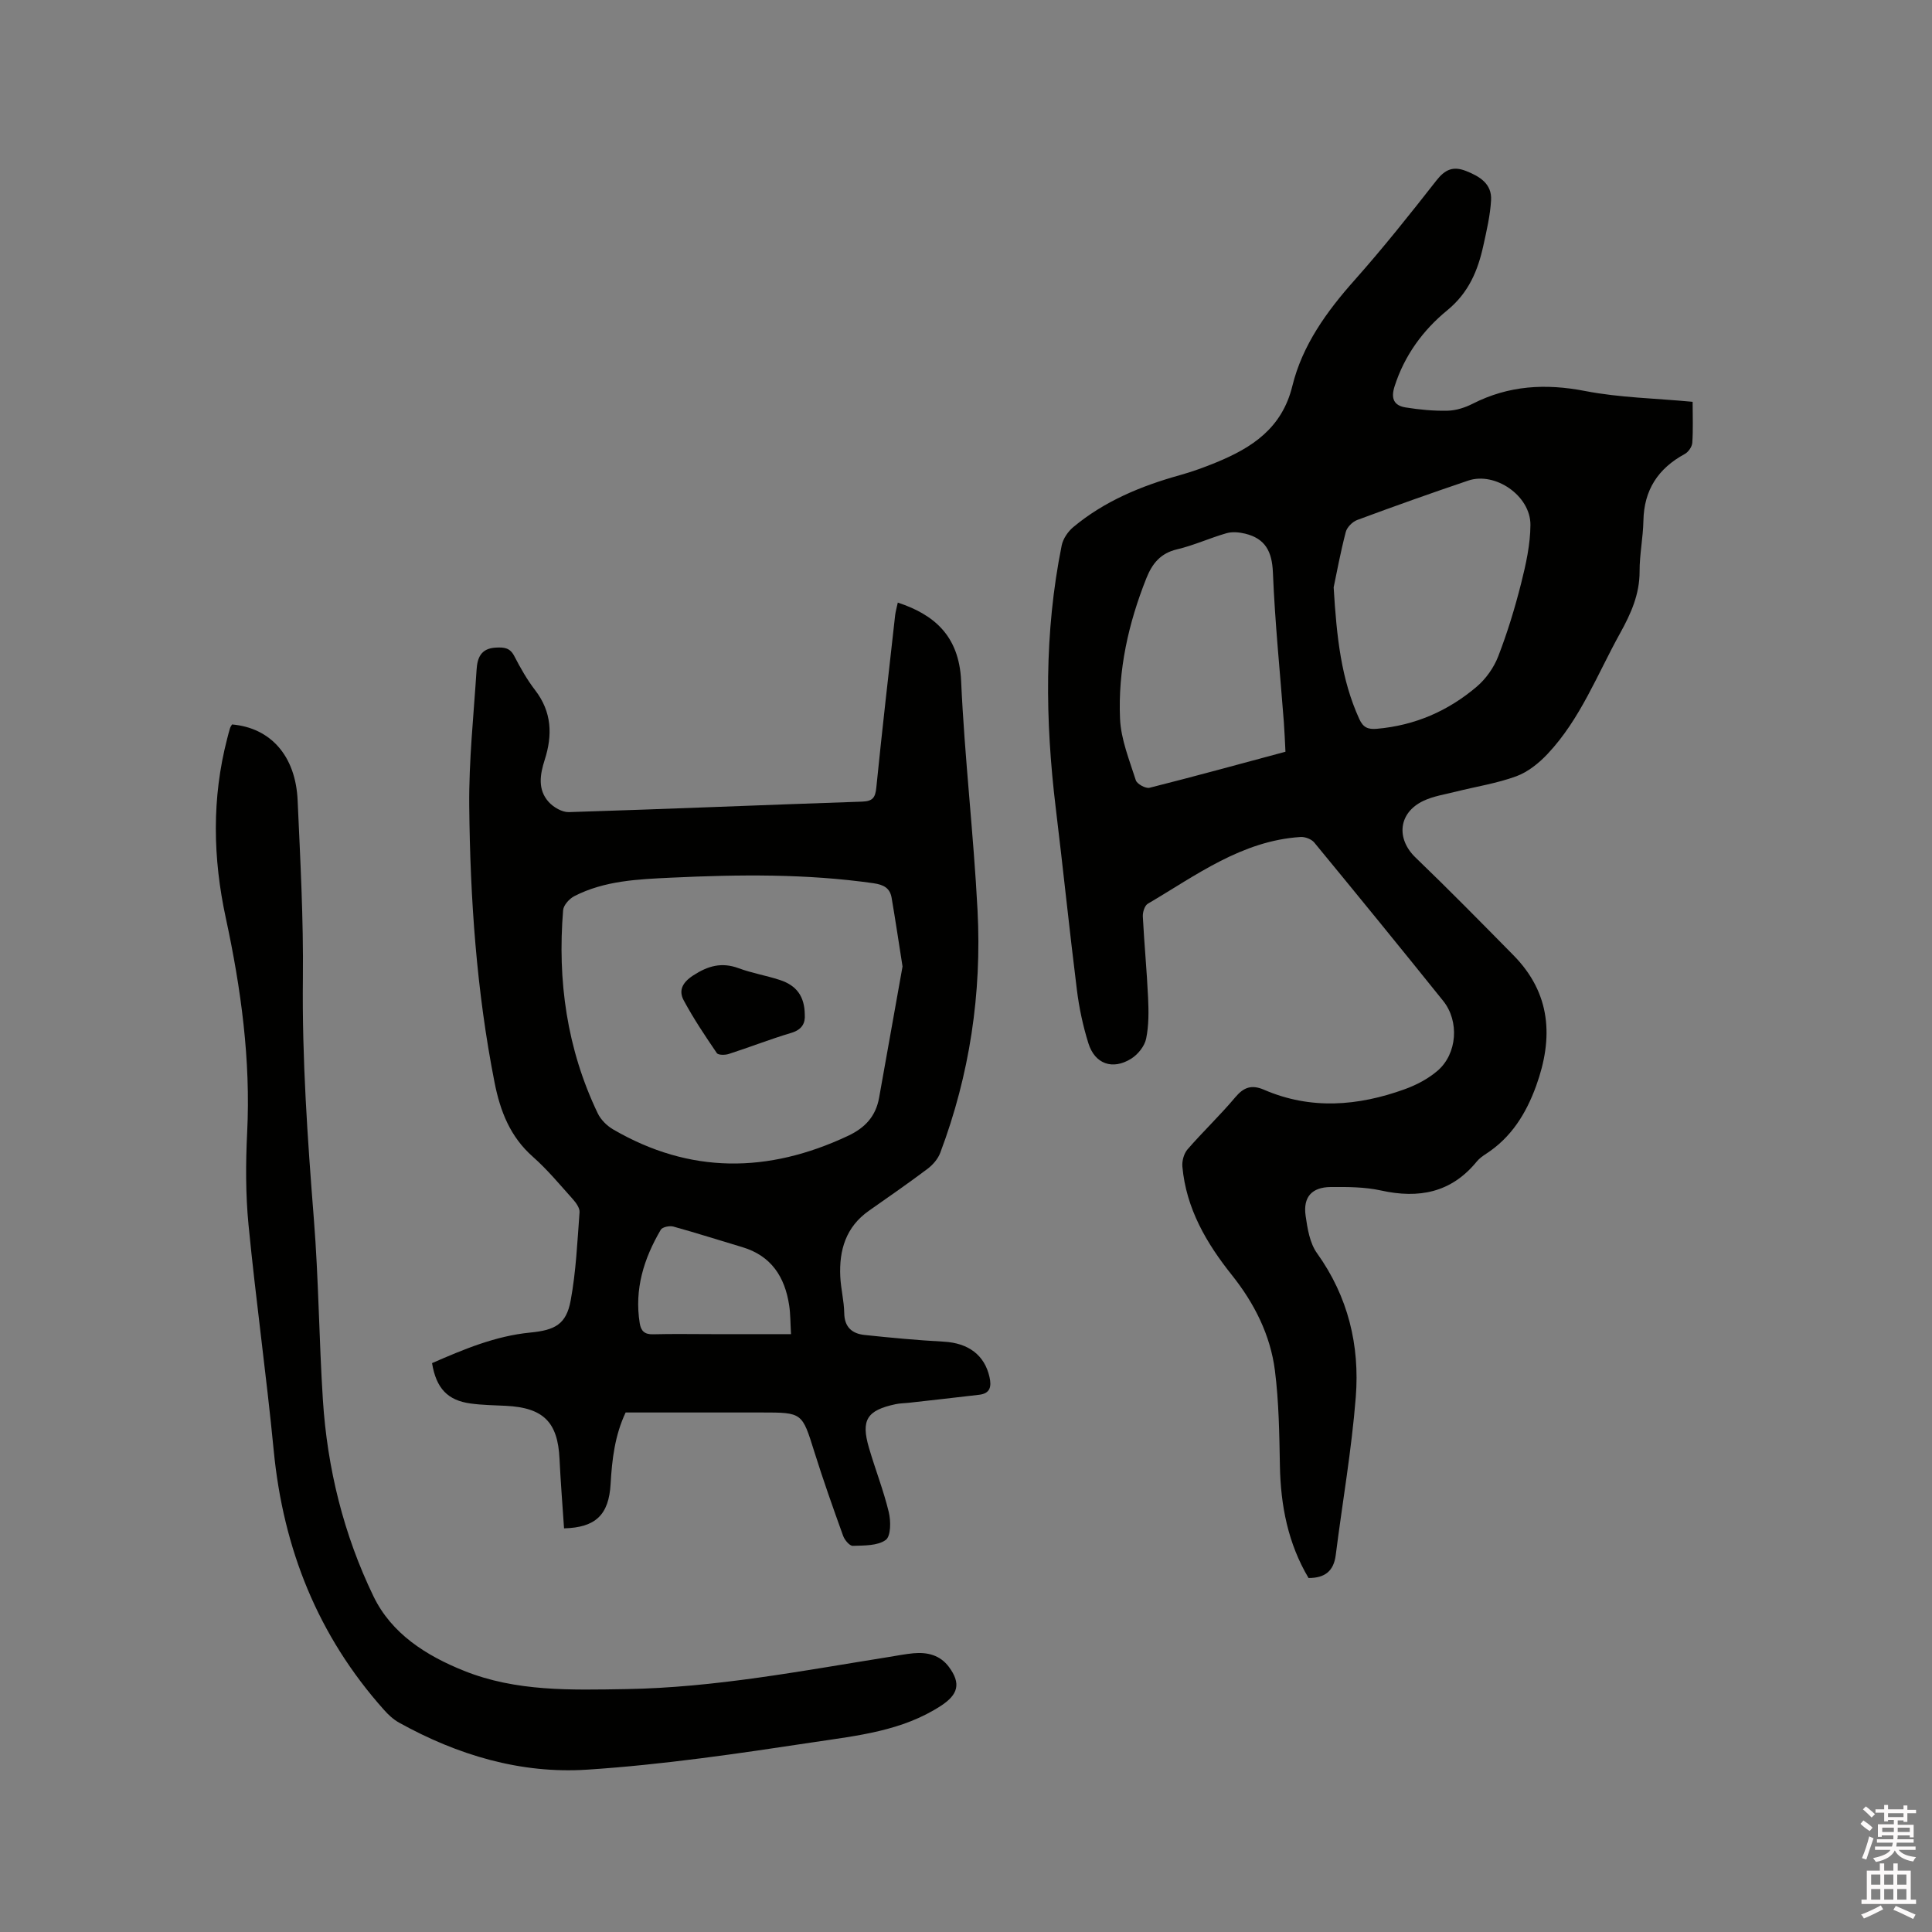 <svg enable-background="new 0 0 400 400" viewBox="0 0 400 400" xmlns="http://www.w3.org/2000/svg"><rect x="0" y="0" width="400" height="400" fill="#808080" stroke="none"/><path d="m385.2 377.6.6-.7c.6.4 1.3.9 1.9 1.5l-.6.7c-.8-.5-1.4-1-1.9-1.5zm.3 7.1c.6-1.4 1.1-2.9 1.5-4.5.3.1.6.3.9.4-.5 1.4-1 2.9-1.5 4.4zm.2-10.1.6-.6c.7.5 1.3 1.1 1.9 1.6l-.7.7c-.6-.6-1.2-1.2-1.8-1.7zm8.4-.8h.8v.9h1.8v.7h-1.8v1.8h-.8v-.3h-1.2v.9h3.3v2.6h-.8v-.4h-2.5c0 .3 0 .6-.1.8h3.4v.7h-3.5c0 .3-.1.6-.1.8h4v.7h-3.5c.7.9 1.9 1.3 3.6 1.5-.2.2-.4.5-.6.9-1.9-.3-3.2-1.1-3.8-2.3-.5 1.1-1.8 2-3.9 2.4-.2-.3-.4-.5-.6-.8 1.9-.4 3.1-.9 3.6-1.7h-3.2v-.7h3.5c.1-.2.1-.5.2-.8h-3.3v-.7h3.4c0-.2 0-.5 0-.8h-2.4v.3h-.8v-2.6h3.3v-.9h-1.2v.3h-.8v-1.8h-1.8v-.7h1.8v-.9h.8v.9h3.2zm-4.4 5.5h2.4c0-.3 0-.6 0-.9h-2.4zm1.2-3.1h3.2v-.8h-3.2zm4.4 2.2h-2.4v.9h2.5v-.9z" fill="#fcfafa"/><path d="m389.2 385.8h.9v1.5h1.9v-1.5h.9v1.5h2.7v6h1.1v.9h-11.3v-.9h1.1v-6h2.7zm.2 8.7.5.8c-1.2.6-2.5 1.3-4 1.9-.2-.3-.3-.6-.6-.8 1.6-.6 3-1.3 4.1-1.9zm-2-4.3h1.9v-2.1h-1.9zm0 3.1h1.9v-2.2h-1.9zm2.7-3.1h1.9v-2.1h-1.9zm0 3.1h1.9v-2.2h-1.9zm2.4 1.3c1.4.6 2.7 1.2 4.1 1.8l-.5.9c-1.5-.7-2.8-1.4-4.1-1.9zm2.2-6.5h-1.9v2.1h1.9zm-1.9 5.2h1.9v-2.2h-1.9z" fill="#fcfafa"/><g fill="#010100"><path d="m350.44 83.19c0 3.01.12 5.76-.07 8.49-.06.83-.82 1.92-1.57 2.32-5.52 3-8.43 7.45-8.55 13.82-.07 3.49-.8 6.97-.79 10.45.02 4.77-1.81 8.82-4.04 12.84-4.72 8.5-8.21 17.75-14.99 24.96-1.8 1.92-4.08 3.76-6.5 4.65-4.04 1.48-8.38 2.14-12.58 3.2-2.25.56-4.61.92-6.67 1.9-5.17 2.46-5.66 7.83-1.6 11.73 6.87 6.61 13.55 13.41 20.24 20.2 7.81 7.91 8.33 17.12 4.72 27.08-2.08 5.72-5.13 10.65-10.34 14.04-.71.46-1.43.97-1.96 1.62-5.27 6.45-11.97 7.72-19.81 5.99-3.37-.74-6.96-.75-10.44-.72-3.89.04-5.72 2.08-5.18 5.92.38 2.68.86 5.69 2.37 7.79 6.44 8.99 8.86 19.08 8.02 29.77-.86 10.95-2.77 21.81-4.15 32.72-.42 3.32-2.25 4.76-5.63 4.75-4.24-7.13-5.78-14.98-5.93-23.27-.12-6.56-.21-13.17-1.03-19.67-.93-7.37-4.28-13.97-8.89-19.75-5.32-6.67-9.48-13.8-10.27-22.47-.11-1.17.31-2.71 1.06-3.58 3.19-3.68 6.75-7.05 9.88-10.78 1.77-2.11 3.4-2.67 5.96-1.57 9.69 4.19 19.46 3.38 29.11-.1 2.44-.88 4.89-2.17 6.84-3.85 4.06-3.51 4.52-10.24 1.15-14.44-8.83-10.99-17.74-21.92-26.7-32.8-.58-.7-1.9-1.2-2.83-1.14-12.19.78-21.64 7.95-31.63 13.82-.66.39-1.08 1.77-1.03 2.66.29 5.61.83 11.2 1.09 16.81.13 2.83.16 5.75-.41 8.49-.33 1.55-1.7 3.25-3.09 4.12-3.84 2.4-7.52 1.11-8.86-3.19-1.13-3.61-1.93-7.37-2.39-11.13-1.56-12.49-2.84-25.02-4.36-37.51-2.21-18.21-2.42-36.37 1.22-54.43.28-1.38 1.29-2.87 2.39-3.79 6.46-5.39 14.06-8.53 22.1-10.77 2.54-.71 5.04-1.62 7.48-2.62 7.45-3.06 13.64-7.09 15.78-15.81 2.07-8.46 7.1-15.43 12.88-21.93 5.91-6.65 11.46-13.63 16.95-20.64 1.79-2.29 3.47-3.03 6.16-1.96 2.86 1.13 5.35 2.67 5.16 6.04-.18 3.14-.91 6.27-1.59 9.36-1.14 5.21-3.03 9.79-7.5 13.45-5 4.09-8.85 9.34-10.89 15.74-.82 2.57-.09 3.98 2.31 4.36 2.87.46 5.8.74 8.69.67 1.74-.04 3.59-.64 5.17-1.44 7.47-3.8 15.1-4.23 23.31-2.63 7.13 1.38 14.51 1.5 22.23 2.23zm-74.32 38.41c.62 10.41 1.58 19.09 5.3 27.25.81 1.79 1.81 2.19 3.63 2.04 7.86-.68 14.77-3.68 20.7-8.73 1.9-1.62 3.54-3.94 4.44-6.27 1.9-4.91 3.45-9.99 4.74-15.1 1-3.96 1.91-8.08 1.93-12.13.03-6.02-7.31-11.05-12.88-9.16-7.7 2.6-15.37 5.33-22.99 8.16-.99.37-2.12 1.51-2.37 2.51-1.11 4.27-1.91 8.62-2.5 11.43zm-9.98 34.04c-.12-2.31-.19-4.21-.33-6.1-.79-10.35-1.85-20.68-2.27-31.04-.18-4.34-1.59-7-5.74-8.01-1.24-.3-2.69-.44-3.88-.09-3.45.99-6.76 2.52-10.25 3.34-3.42.81-5.12 2.96-6.32 5.96-3.73 9.35-5.9 19.07-5.46 29.1.19 4.3 1.94 8.56 3.27 12.75.25.77 2.04 1.75 2.84 1.55 9.33-2.35 18.6-4.9 28.14-7.46z"/><path d="m185.88 124.76c7.29 2.41 12.68 6.68 13.11 16.21.71 15.86 2.58 31.66 3.4 47.52.89 17.21-1.63 34.03-7.73 50.21-.48 1.26-1.53 2.47-2.63 3.3-3.98 2.99-8.07 5.82-12.14 8.68-4.76 3.34-6.18 8.15-5.92 13.62.12 2.53.78 5.04.82 7.57.05 2.94 1.66 4.25 4.21 4.52 5.46.58 10.94 1.09 16.42 1.39 5.07.28 8.43 2.77 9.45 7.34.44 1.96.14 3.38-2.13 3.65-4.82.57-9.65 1.11-14.47 1.65-.95.11-1.91.1-2.84.3-5.93 1.26-7.21 3.26-5.53 9 1.3 4.47 3.02 8.82 4.11 13.34.45 1.86.45 4.99-.63 5.77-1.7 1.23-4.48 1.14-6.82 1.22-.66.02-1.69-1.21-2-2.07-2.08-5.77-4.13-11.55-5.96-17.4-2.54-8.11-2.45-8.14-10.92-8.14-9.33 0-18.65 0-28.15 0-2.23 4.73-2.82 9.69-3.11 14.78-.36 6.43-3.12 9.04-9.64 9.21-.32-4.79-.71-9.61-.94-14.43-.36-7.58-3.35-10.56-11.11-10.94-2.43-.12-4.88-.15-7.29-.48-4.76-.64-7.13-3.14-7.99-8.36 6.51-2.84 13.11-5.63 20.36-6.33 5.13-.5 7.43-1.73 8.34-6.63 1.11-6 1.38-12.17 1.84-18.28.06-.86-.71-1.94-1.37-2.68-2.69-3-5.28-6.14-8.28-8.79-4.72-4.16-6.77-9.43-7.95-15.41-3.73-18.9-5.05-38.03-5.24-57.22-.09-9.39.92-18.8 1.52-28.2.15-2.41.84-4.44 3.98-4.6 1.78-.09 2.94.03 3.84 1.78 1.26 2.44 2.64 4.87 4.31 7.04 3.46 4.5 3.62 9.3 1.97 14.43-.97 3.02-1.49 6.15.84 8.72.99 1.09 2.77 2.13 4.16 2.09 20.22-.63 40.44-1.49 60.66-2.17 2.21-.07 2.79-.77 3-2.89 1.2-11.91 2.57-23.81 3.9-35.71.1-.81.34-1.62.55-2.61zm.98 75.34c-.77-4.87-1.46-9.55-2.26-14.22-.35-2.02-1.63-2.71-3.77-3.02-13.91-1.98-27.86-1.81-41.84-1.15-6.9.33-13.79.6-20.09 3.83-1.02.53-2.22 1.85-2.31 2.89-1.2 14.61.78 28.74 7.16 42.06.63 1.32 1.89 2.58 3.17 3.33 15.94 9.29 32.13 9.1 48.62 1.36 3.59-1.68 5.78-4.07 6.47-7.91 1.63-9.05 3.24-18.1 4.85-27.17zm-23.09 76.12c-.14-2.39-.11-4.2-.38-5.96-.89-5.88-3.7-10.27-9.72-12.06-4.75-1.41-9.47-2.93-14.25-4.25-.78-.22-2.28.09-2.61.65-3.51 5.97-5.5 12.32-4.36 19.37.26 1.61 1.02 2.32 2.75 2.28 4.12-.11 8.25-.03 12.37-.03z"/><path d="m48.04 149.99c7.98.69 13.16 6.49 13.58 15.69.55 12.28 1.22 24.58 1.09 36.86-.19 16.67.96 33.23 2.27 49.83.99 12.46 1.07 24.99 1.87 37.46.91 14.19 4.3 27.9 10.48 40.68 3.73 7.71 10.85 12.25 18.73 15.41 10.83 4.35 22.18 3.97 33.53 3.79 18.41-.3 36.42-3.78 54.5-6.66 1.67-.27 3.34-.6 5.03-.76 2.89-.26 5.52.37 7.35 2.84 2.56 3.45 1.87 5.73-1.65 8.03-8.03 5.24-17.31 6.18-26.34 7.54-15.58 2.35-31.23 4.67-46.93 5.69-13.75.9-26.84-3.02-38.95-9.75-1.16-.65-2.21-1.62-3.1-2.63-13.68-15.32-20.86-33.34-22.83-53.7-1.51-15.6-3.7-31.14-5.22-46.75-.61-6.3-.59-12.72-.28-19.06.75-15.06-1.26-29.79-4.42-44.44-2.68-12.4-2.92-24.79.29-37.15.19-.72.36-1.44.58-2.14.09-.29.28-.54.42-.78z"/><path d="m166.62 210.06c.12 1.72-.51 3.12-2.84 3.8-4.34 1.29-8.57 2.96-12.89 4.35-.76.25-2.19.26-2.48-.18-2.42-3.55-4.82-7.13-6.85-10.91-1.1-2.04-.29-3.7 1.95-5.16 3.07-2 5.9-2.8 9.42-1.5 2.76 1.02 5.71 1.51 8.52 2.43 3.48 1.13 5.13 3.41 5.17 7.17z"/></g></svg>